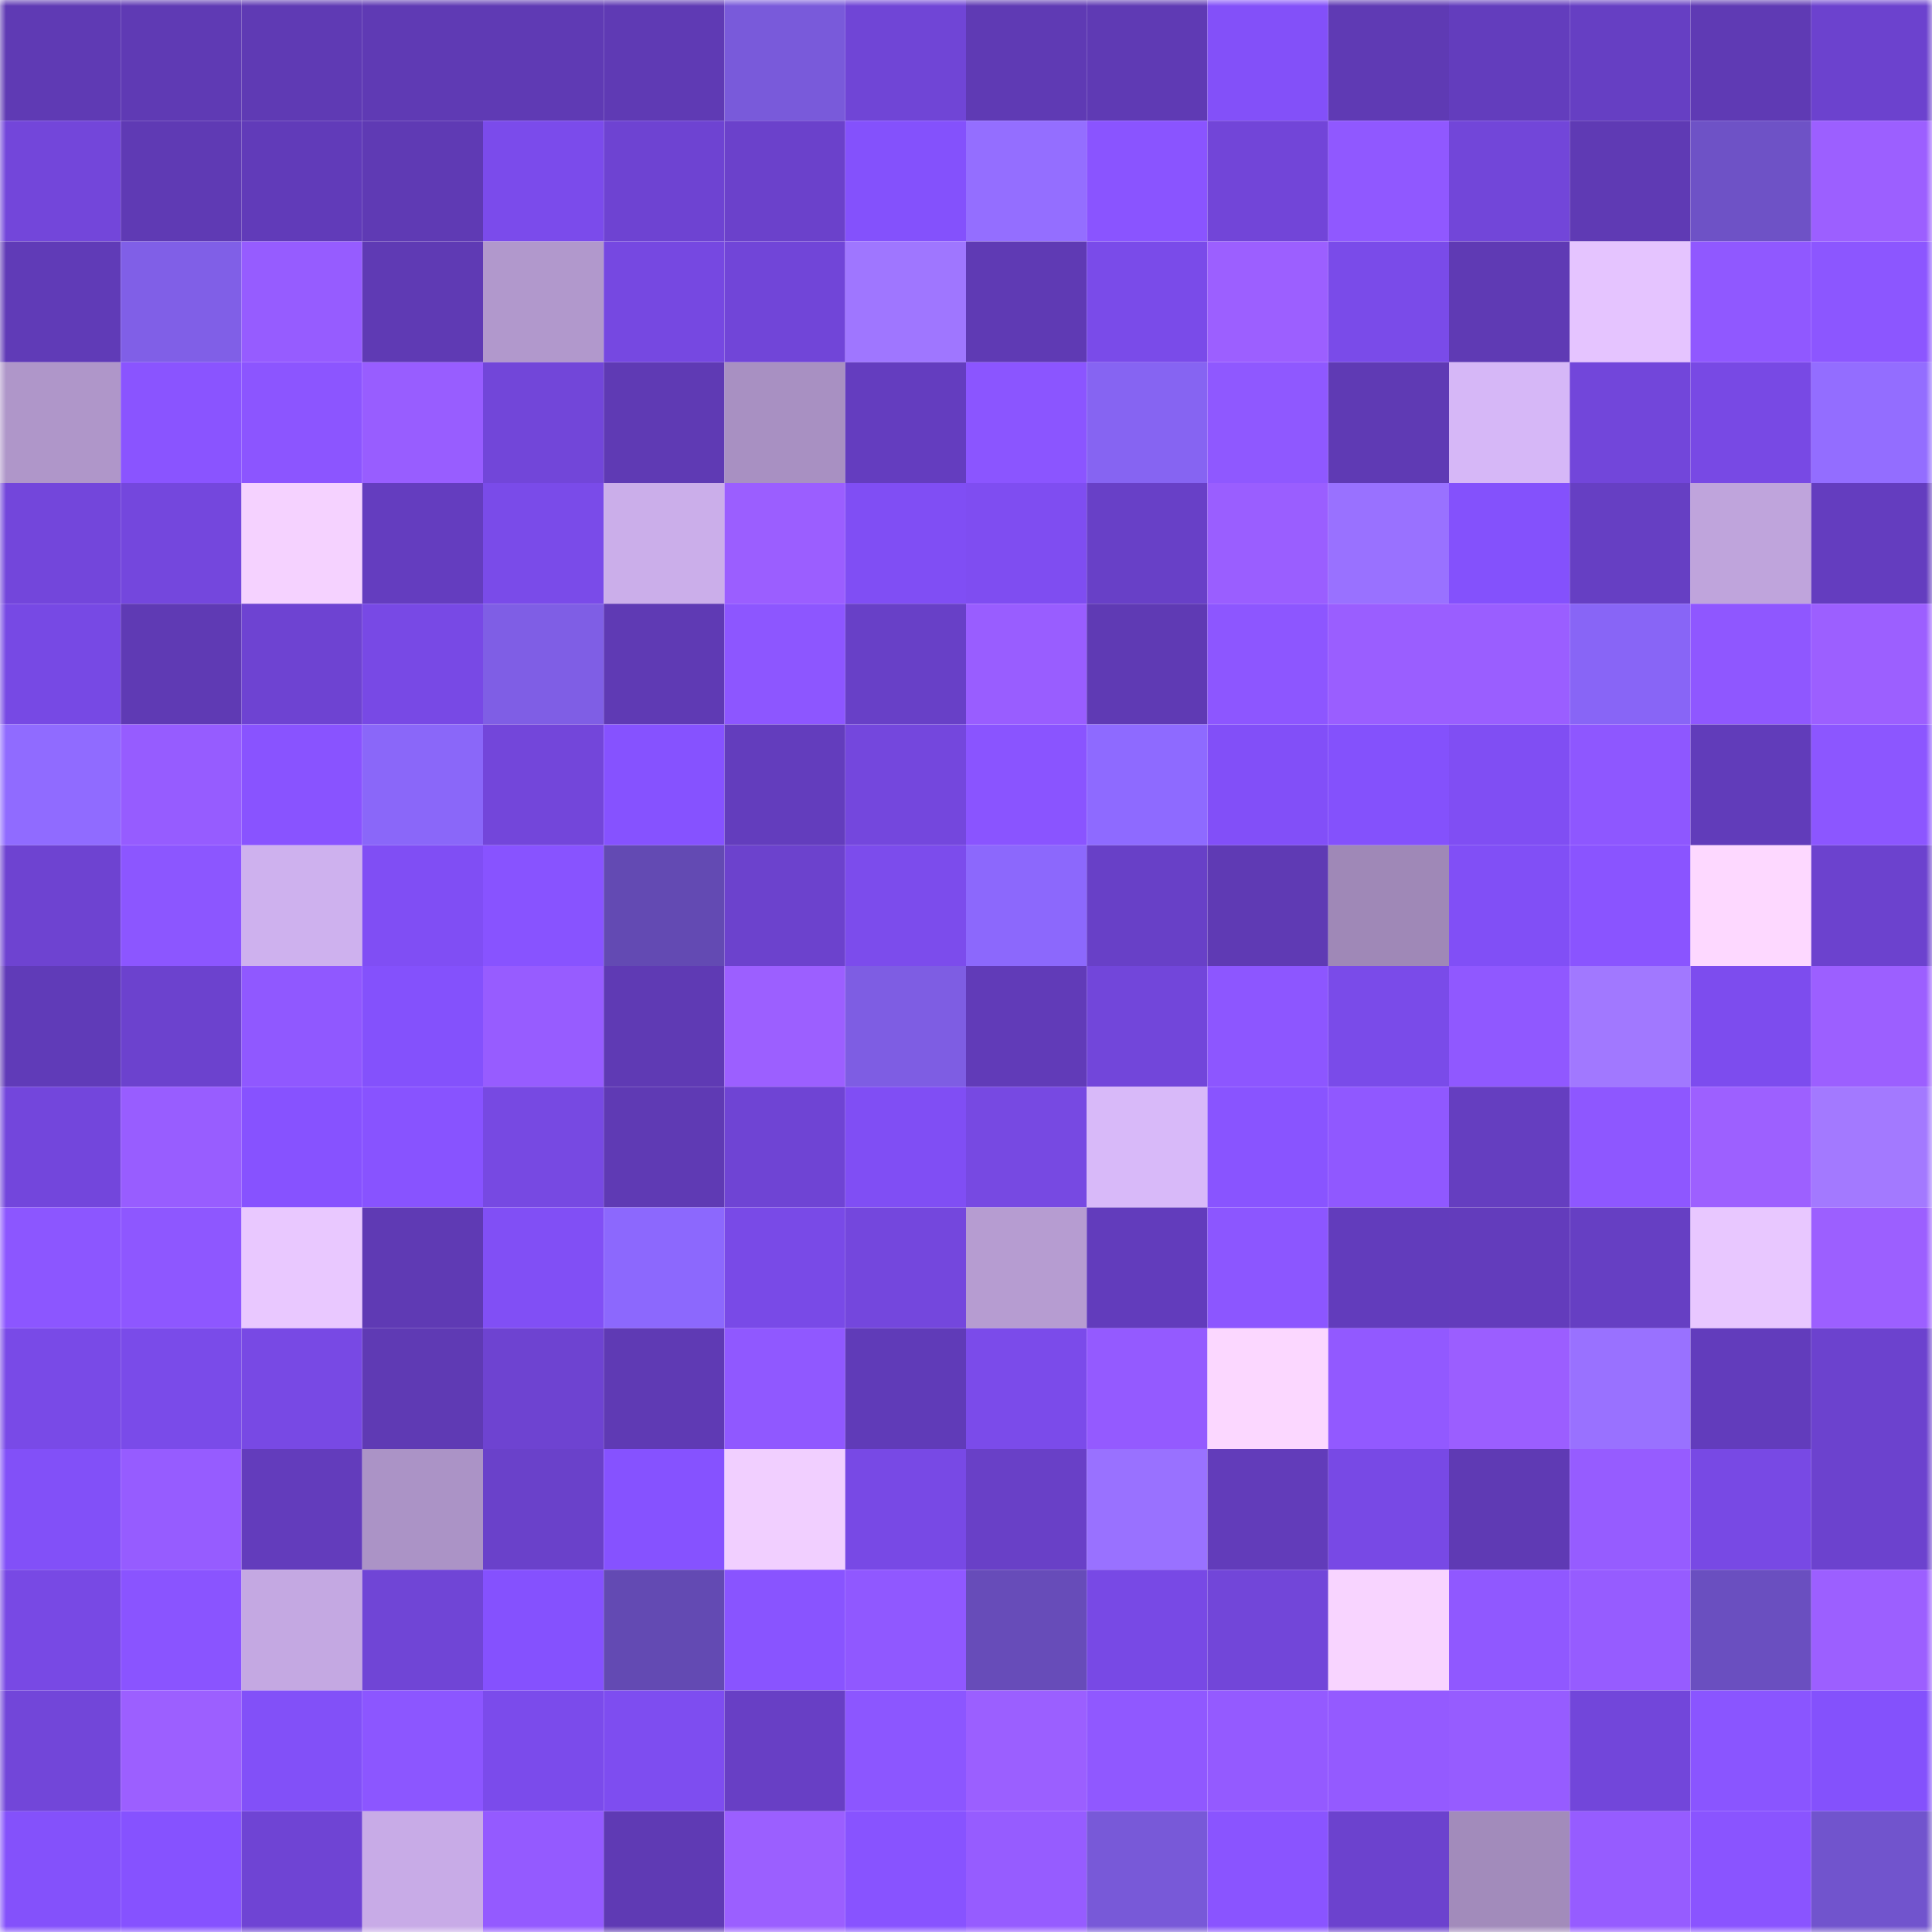 <svg viewBox="0 0 160 160" fill="none" role="img" xmlns="http://www.w3.org/2000/svg" width="240" height="240" name="linea%2Caminz.linea.eth"><mask id="797623020" mask-type="alpha" maskUnits="userSpaceOnUse" x="0" y="0" width="160" height="160"><rect width="160" height="160" fill="#FFFFFF"></rect></mask><g mask="url(#797623020)"><rect x="0" y="0" width="10" height="10" fill="#5f3ab4"></rect><rect x="10" y="0" width="10" height="10" fill="#5f3ab4"></rect><rect x="20" y="0" width="10" height="10" fill="#5f3ab4"></rect><rect x="30" y="0" width="10" height="10" fill="#5f3ab4"></rect><rect x="40" y="0" width="10" height="10" fill="#5f3ab4"></rect><rect x="50" y="0" width="10" height="10" fill="#5f3ab4"></rect><rect x="60" y="0" width="10" height="10" fill="#795ada"></rect><rect x="70" y="0" width="10" height="10" fill="#7045d6"></rect><rect x="80" y="0" width="10" height="10" fill="#5f3ab4"></rect><rect x="90" y="0" width="10" height="10" fill="#5f3ab4"></rect><rect x="100" y="0" width="10" height="10" fill="#8350f9"></rect><rect x="110" y="0" width="10" height="10" fill="#5f3ab4"></rect><rect x="120" y="0" width="10" height="10" fill="#633dbd"></rect><rect x="130" y="0" width="10" height="10" fill="#663fc3"></rect><rect x="140" y="0" width="10" height="10" fill="#5f3ab4"></rect><rect x="150" y="0" width="10" height="10" fill="#6c42ce"></rect><rect x="0" y="10" width="10" height="10" fill="#7346da"></rect><rect x="10" y="10" width="10" height="10" fill="#5f3ab4"></rect><rect x="20" y="10" width="10" height="10" fill="#613bb9"></rect><rect x="30" y="10" width="10" height="10" fill="#5f3ab4"></rect><rect x="40" y="10" width="10" height="10" fill="#7b4beb"></rect><rect x="50" y="10" width="10" height="10" fill="#6e43d2"></rect><rect x="60" y="10" width="10" height="10" fill="#6b41cb"></rect><rect x="70" y="10" width="10" height="10" fill="#8451fc"></rect><rect x="80" y="10" width="10" height="10" fill="#946eff"></rect><rect x="90" y="10" width="10" height="10" fill="#8a54ff"></rect><rect x="100" y="10" width="10" height="10" fill="#7245d8"></rect><rect x="110" y="10" width="10" height="10" fill="#9058ff"></rect><rect x="120" y="10" width="10" height="10" fill="#7246d9"></rect><rect x="130" y="10" width="10" height="10" fill="#5f3ab4"></rect><rect x="140" y="10" width="10" height="10" fill="#6e52c6"></rect><rect x="150" y="10" width="10" height="10" fill="#9c5fff"></rect><rect x="0" y="20" width="10" height="10" fill="#603bb7"></rect><rect x="10" y="20" width="10" height="10" fill="#805fe7"></rect><rect x="20" y="20" width="10" height="10" fill="#965cff"></rect><rect x="30" y="20" width="10" height="10" fill="#5f3ab4"></rect><rect x="40" y="20" width="10" height="10" fill="#b198cc"></rect><rect x="50" y="20" width="10" height="10" fill="#7648e1"></rect><rect x="60" y="20" width="10" height="10" fill="#7145d8"></rect><rect x="70" y="20" width="10" height="10" fill="#9f76ff"></rect><rect x="80" y="20" width="10" height="10" fill="#5f3ab4"></rect><rect x="90" y="20" width="10" height="10" fill="#7a4be9"></rect><rect x="100" y="20" width="10" height="10" fill="#9c5fff"></rect><rect x="110" y="20" width="10" height="10" fill="#7a4be9"></rect><rect x="120" y="20" width="10" height="10" fill="#5f3ab4"></rect><rect x="130" y="20" width="10" height="10" fill="#e5c4ff"></rect><rect x="140" y="20" width="10" height="10" fill="#9058ff"></rect><rect x="150" y="20" width="10" height="10" fill="#8c56ff"></rect><rect x="0" y="30" width="10" height="10" fill="#af96c9"></rect><rect x="10" y="30" width="10" height="10" fill="#8a54ff"></rect><rect x="20" y="30" width="10" height="10" fill="#8c55ff"></rect><rect x="30" y="30" width="10" height="10" fill="#985dff"></rect><rect x="40" y="30" width="10" height="10" fill="#7246d9"></rect><rect x="50" y="30" width="10" height="10" fill="#5f3ab4"></rect><rect x="60" y="30" width="10" height="10" fill="#a890c2"></rect><rect x="70" y="30" width="10" height="10" fill="#643dbf"></rect><rect x="80" y="30" width="10" height="10" fill="#8b55ff"></rect><rect x="90" y="30" width="10" height="10" fill="#8664f2"></rect><rect x="100" y="30" width="10" height="10" fill="#8f58ff"></rect><rect x="110" y="30" width="10" height="10" fill="#5f3ab4"></rect><rect x="120" y="30" width="10" height="10" fill="#d6b7f7"></rect><rect x="130" y="30" width="10" height="10" fill="#7246da"></rect><rect x="140" y="30" width="10" height="10" fill="#7849e4"></rect><rect x="150" y="30" width="10" height="10" fill="#936dff"></rect><rect x="0" y="40" width="10" height="10" fill="#7346db"></rect><rect x="10" y="40" width="10" height="10" fill="#7447dd"></rect><rect x="20" y="40" width="10" height="10" fill="#f5d2ff"></rect><rect x="30" y="40" width="10" height="10" fill="#643dbf"></rect><rect x="40" y="40" width="10" height="10" fill="#7a4be9"></rect><rect x="50" y="40" width="10" height="10" fill="#cbaeea"></rect><rect x="60" y="40" width="10" height="10" fill="#9b5eff"></rect><rect x="70" y="40" width="10" height="10" fill="#804ef4"></rect><rect x="80" y="40" width="10" height="10" fill="#7f4df1"></rect><rect x="90" y="40" width="10" height="10" fill="#6840c7"></rect><rect x="100" y="40" width="10" height="10" fill="#9a5eff"></rect><rect x="110" y="40" width="10" height="10" fill="#9971ff"></rect><rect x="120" y="40" width="10" height="10" fill="#8451fc"></rect><rect x="130" y="40" width="10" height="10" fill="#663fc3"></rect><rect x="140" y="40" width="10" height="10" fill="#bfa4dc"></rect><rect x="150" y="40" width="10" height="10" fill="#643dbf"></rect><rect x="0" y="50" width="10" height="10" fill="#7749e4"></rect><rect x="10" y="50" width="10" height="10" fill="#5f3ab4"></rect><rect x="20" y="50" width="10" height="10" fill="#6e43d2"></rect><rect x="30" y="50" width="10" height="10" fill="#7849e5"></rect><rect x="40" y="50" width="10" height="10" fill="#7f5ee5"></rect><rect x="50" y="50" width="10" height="10" fill="#5f3ab4"></rect><rect x="60" y="50" width="10" height="10" fill="#8d56ff"></rect><rect x="70" y="50" width="10" height="10" fill="#6840c7"></rect><rect x="80" y="50" width="10" height="10" fill="#995dff"></rect><rect x="90" y="50" width="10" height="10" fill="#5f3ab4"></rect><rect x="100" y="50" width="10" height="10" fill="#8d56ff"></rect><rect x="110" y="50" width="10" height="10" fill="#9a5eff"></rect><rect x="120" y="50" width="10" height="10" fill="#9a5eff"></rect><rect x="130" y="50" width="10" height="10" fill="#8865f6"></rect><rect x="140" y="50" width="10" height="10" fill="#8f57ff"></rect><rect x="150" y="50" width="10" height="10" fill="#9c5fff"></rect><rect x="0" y="60" width="10" height="10" fill="#906bff"></rect><rect x="10" y="60" width="10" height="10" fill="#965cff"></rect><rect x="20" y="60" width="10" height="10" fill="#8953ff"></rect><rect x="30" y="60" width="10" height="10" fill="#8a67f9"></rect><rect x="40" y="60" width="10" height="10" fill="#7346da"></rect><rect x="50" y="60" width="10" height="10" fill="#8652ff"></rect><rect x="60" y="60" width="10" height="10" fill="#633dbd"></rect><rect x="70" y="60" width="10" height="10" fill="#7447dd"></rect><rect x="80" y="60" width="10" height="10" fill="#8a54ff"></rect><rect x="90" y="60" width="10" height="10" fill="#8e6aff"></rect><rect x="100" y="60" width="10" height="10" fill="#824ff8"></rect><rect x="110" y="60" width="10" height="10" fill="#8451fc"></rect><rect x="120" y="60" width="10" height="10" fill="#804ef3"></rect><rect x="130" y="60" width="10" height="10" fill="#8e57ff"></rect><rect x="140" y="60" width="10" height="10" fill="#613cba"></rect><rect x="150" y="60" width="10" height="10" fill="#8c56ff"></rect><rect x="0" y="70" width="10" height="10" fill="#6e43d1"></rect><rect x="10" y="70" width="10" height="10" fill="#8c56ff"></rect><rect x="20" y="70" width="10" height="10" fill="#ceb1ee"></rect><rect x="30" y="70" width="10" height="10" fill="#804ef4"></rect><rect x="40" y="70" width="10" height="10" fill="#8853ff"></rect><rect x="50" y="70" width="10" height="10" fill="#634ab3"></rect><rect x="60" y="70" width="10" height="10" fill="#6c42cd"></rect><rect x="70" y="70" width="10" height="10" fill="#7c4cec"></rect><rect x="80" y="70" width="10" height="10" fill="#8c68fc"></rect><rect x="90" y="70" width="10" height="10" fill="#6840c7"></rect><rect x="100" y="70" width="10" height="10" fill="#5f3ab4"></rect><rect x="110" y="70" width="10" height="10" fill="#9f88b7"></rect><rect x="120" y="70" width="10" height="10" fill="#814ff6"></rect><rect x="130" y="70" width="10" height="10" fill="#8a54ff"></rect><rect x="140" y="70" width="10" height="10" fill="#fdd8ff"></rect><rect x="150" y="70" width="10" height="10" fill="#6c42ce"></rect><rect x="0" y="80" width="10" height="10" fill="#603bb8"></rect><rect x="10" y="80" width="10" height="10" fill="#6c42ce"></rect><rect x="20" y="80" width="10" height="10" fill="#9058ff"></rect><rect x="30" y="80" width="10" height="10" fill="#8451fc"></rect><rect x="40" y="80" width="10" height="10" fill="#975cff"></rect><rect x="50" y="80" width="10" height="10" fill="#5f3ab4"></rect><rect x="60" y="80" width="10" height="10" fill="#9c5fff"></rect><rect x="70" y="80" width="10" height="10" fill="#7e5de3"></rect><rect x="80" y="80" width="10" height="10" fill="#613bb8"></rect><rect x="90" y="80" width="10" height="10" fill="#7246da"></rect><rect x="100" y="80" width="10" height="10" fill="#8d56ff"></rect><rect x="110" y="80" width="10" height="10" fill="#7a4be9"></rect><rect x="120" y="80" width="10" height="10" fill="#9058ff"></rect><rect x="130" y="80" width="10" height="10" fill="#a178ff"></rect><rect x="140" y="80" width="10" height="10" fill="#7d4cee"></rect><rect x="150" y="80" width="10" height="10" fill="#9c5fff"></rect><rect x="0" y="90" width="10" height="10" fill="#7346dc"></rect><rect x="10" y="90" width="10" height="10" fill="#985dff"></rect><rect x="20" y="90" width="10" height="10" fill="#8752ff"></rect><rect x="30" y="90" width="10" height="10" fill="#8853ff"></rect><rect x="40" y="90" width="10" height="10" fill="#7749e2"></rect><rect x="50" y="90" width="10" height="10" fill="#5f3ab4"></rect><rect x="60" y="90" width="10" height="10" fill="#6f44d4"></rect><rect x="70" y="90" width="10" height="10" fill="#804ef4"></rect><rect x="80" y="90" width="10" height="10" fill="#7749e2"></rect><rect x="90" y="90" width="10" height="10" fill="#d8b9f9"></rect><rect x="100" y="90" width="10" height="10" fill="#8954ff"></rect><rect x="110" y="90" width="10" height="10" fill="#9058ff"></rect><rect x="120" y="90" width="10" height="10" fill="#653ec0"></rect><rect x="130" y="90" width="10" height="10" fill="#8e57ff"></rect><rect x="140" y="90" width="10" height="10" fill="#9d60ff"></rect><rect x="150" y="90" width="10" height="10" fill="#a379ff"></rect><rect x="0" y="100" width="10" height="10" fill="#8c56ff"></rect><rect x="10" y="100" width="10" height="10" fill="#8e57ff"></rect><rect x="20" y="100" width="10" height="10" fill="#e9c8ff"></rect><rect x="30" y="100" width="10" height="10" fill="#5f3ab4"></rect><rect x="40" y="100" width="10" height="10" fill="#814ff5"></rect><rect x="50" y="100" width="10" height="10" fill="#8c68fd"></rect><rect x="60" y="100" width="10" height="10" fill="#794ae7"></rect><rect x="70" y="100" width="10" height="10" fill="#7447dd"></rect><rect x="80" y="100" width="10" height="10" fill="#b69cd1"></rect><rect x="90" y="100" width="10" height="10" fill="#623cbc"></rect><rect x="100" y="100" width="10" height="10" fill="#8c56ff"></rect><rect x="110" y="100" width="10" height="10" fill="#623cbc"></rect><rect x="120" y="100" width="10" height="10" fill="#633cbc"></rect><rect x="130" y="100" width="10" height="10" fill="#663fc3"></rect><rect x="140" y="100" width="10" height="10" fill="#e8c7ff"></rect><rect x="150" y="100" width="10" height="10" fill="#9c5fff"></rect><rect x="0" y="110" width="10" height="10" fill="#794ae7"></rect><rect x="10" y="110" width="10" height="10" fill="#7a4be9"></rect><rect x="20" y="110" width="10" height="10" fill="#7849e4"></rect><rect x="30" y="110" width="10" height="10" fill="#5f3ab4"></rect><rect x="40" y="110" width="10" height="10" fill="#6e43d1"></rect><rect x="50" y="110" width="10" height="10" fill="#5f3ab4"></rect><rect x="60" y="110" width="10" height="10" fill="#9058ff"></rect><rect x="70" y="110" width="10" height="10" fill="#603bb8"></rect><rect x="80" y="110" width="10" height="10" fill="#7b4bea"></rect><rect x="90" y="110" width="10" height="10" fill="#945aff"></rect><rect x="100" y="110" width="10" height="10" fill="#fbd7ff"></rect><rect x="110" y="110" width="10" height="10" fill="#9259ff"></rect><rect x="120" y="110" width="10" height="10" fill="#9b5eff"></rect><rect x="130" y="110" width="10" height="10" fill="#9971ff"></rect><rect x="140" y="110" width="10" height="10" fill="#623cbc"></rect><rect x="150" y="110" width="10" height="10" fill="#6c42ce"></rect><rect x="0" y="120" width="10" height="10" fill="#8250f8"></rect><rect x="10" y="120" width="10" height="10" fill="#965cff"></rect><rect x="20" y="120" width="10" height="10" fill="#633cbc"></rect><rect x="30" y="120" width="10" height="10" fill="#ab93c6"></rect><rect x="40" y="120" width="10" height="10" fill="#6a41ca"></rect><rect x="50" y="120" width="10" height="10" fill="#8652ff"></rect><rect x="60" y="120" width="10" height="10" fill="#f1cfff"></rect><rect x="70" y="120" width="10" height="10" fill="#7849e5"></rect><rect x="80" y="120" width="10" height="10" fill="#6940c7"></rect><rect x="90" y="120" width="10" height="10" fill="#9971ff"></rect><rect x="100" y="120" width="10" height="10" fill="#623cba"></rect><rect x="110" y="120" width="10" height="10" fill="#7849e5"></rect><rect x="120" y="120" width="10" height="10" fill="#5f3ab4"></rect><rect x="130" y="120" width="10" height="10" fill="#965cff"></rect><rect x="140" y="120" width="10" height="10" fill="#7849e4"></rect><rect x="150" y="120" width="10" height="10" fill="#6c42ce"></rect><rect x="0" y="130" width="10" height="10" fill="#7849e4"></rect><rect x="10" y="130" width="10" height="10" fill="#8a54ff"></rect><rect x="20" y="130" width="10" height="10" fill="#c4a8e2"></rect><rect x="30" y="130" width="10" height="10" fill="#7045d6"></rect><rect x="40" y="130" width="10" height="10" fill="#8551fe"></rect><rect x="50" y="130" width="10" height="10" fill="#634ab3"></rect><rect x="60" y="130" width="10" height="10" fill="#8954ff"></rect><rect x="70" y="130" width="10" height="10" fill="#9058ff"></rect><rect x="80" y="130" width="10" height="10" fill="#674cb9"></rect><rect x="90" y="130" width="10" height="10" fill="#7849e5"></rect><rect x="100" y="130" width="10" height="10" fill="#7246d9"></rect><rect x="110" y="130" width="10" height="10" fill="#f8d4ff"></rect><rect x="120" y="130" width="10" height="10" fill="#9058ff"></rect><rect x="130" y="130" width="10" height="10" fill="#965cff"></rect><rect x="140" y="130" width="10" height="10" fill="#6a4fc0"></rect><rect x="150" y="130" width="10" height="10" fill="#9c5fff"></rect><rect x="0" y="140" width="10" height="10" fill="#7246d9"></rect><rect x="10" y="140" width="10" height="10" fill="#9c5fff"></rect><rect x="20" y="140" width="10" height="10" fill="#8250f8"></rect><rect x="30" y="140" width="10" height="10" fill="#8c56ff"></rect><rect x="40" y="140" width="10" height="10" fill="#7b4beb"></rect><rect x="50" y="140" width="10" height="10" fill="#7e4df0"></rect><rect x="60" y="140" width="10" height="10" fill="#683fc5"></rect><rect x="70" y="140" width="10" height="10" fill="#8c56ff"></rect><rect x="80" y="140" width="10" height="10" fill="#9b5fff"></rect><rect x="90" y="140" width="10" height="10" fill="#9058ff"></rect><rect x="100" y="140" width="10" height="10" fill="#945aff"></rect><rect x="110" y="140" width="10" height="10" fill="#945aff"></rect><rect x="120" y="140" width="10" height="10" fill="#965cff"></rect><rect x="130" y="140" width="10" height="10" fill="#7246da"></rect><rect x="140" y="140" width="10" height="10" fill="#8a55ff"></rect><rect x="150" y="140" width="10" height="10" fill="#8451fc"></rect><rect x="0" y="150" width="10" height="10" fill="#8451fb"></rect><rect x="10" y="150" width="10" height="10" fill="#8652ff"></rect><rect x="20" y="150" width="10" height="10" fill="#6f44d4"></rect><rect x="30" y="150" width="10" height="10" fill="#c8abe7"></rect><rect x="40" y="150" width="10" height="10" fill="#945aff"></rect><rect x="50" y="150" width="10" height="10" fill="#5f3ab4"></rect><rect x="60" y="150" width="10" height="10" fill="#9b5fff"></rect><rect x="70" y="150" width="10" height="10" fill="#8853ff"></rect><rect x="80" y="150" width="10" height="10" fill="#965cff"></rect><rect x="90" y="150" width="10" height="10" fill="#7859d8"></rect><rect x="100" y="150" width="10" height="10" fill="#8a54ff"></rect><rect x="110" y="150" width="10" height="10" fill="#6c42ce"></rect><rect x="120" y="150" width="10" height="10" fill="#a28bbb"></rect><rect x="130" y="150" width="10" height="10" fill="#965cff"></rect><rect x="140" y="150" width="10" height="10" fill="#8a54ff"></rect><rect x="150" y="150" width="10" height="10" fill="#7154cd"></rect></g></svg>